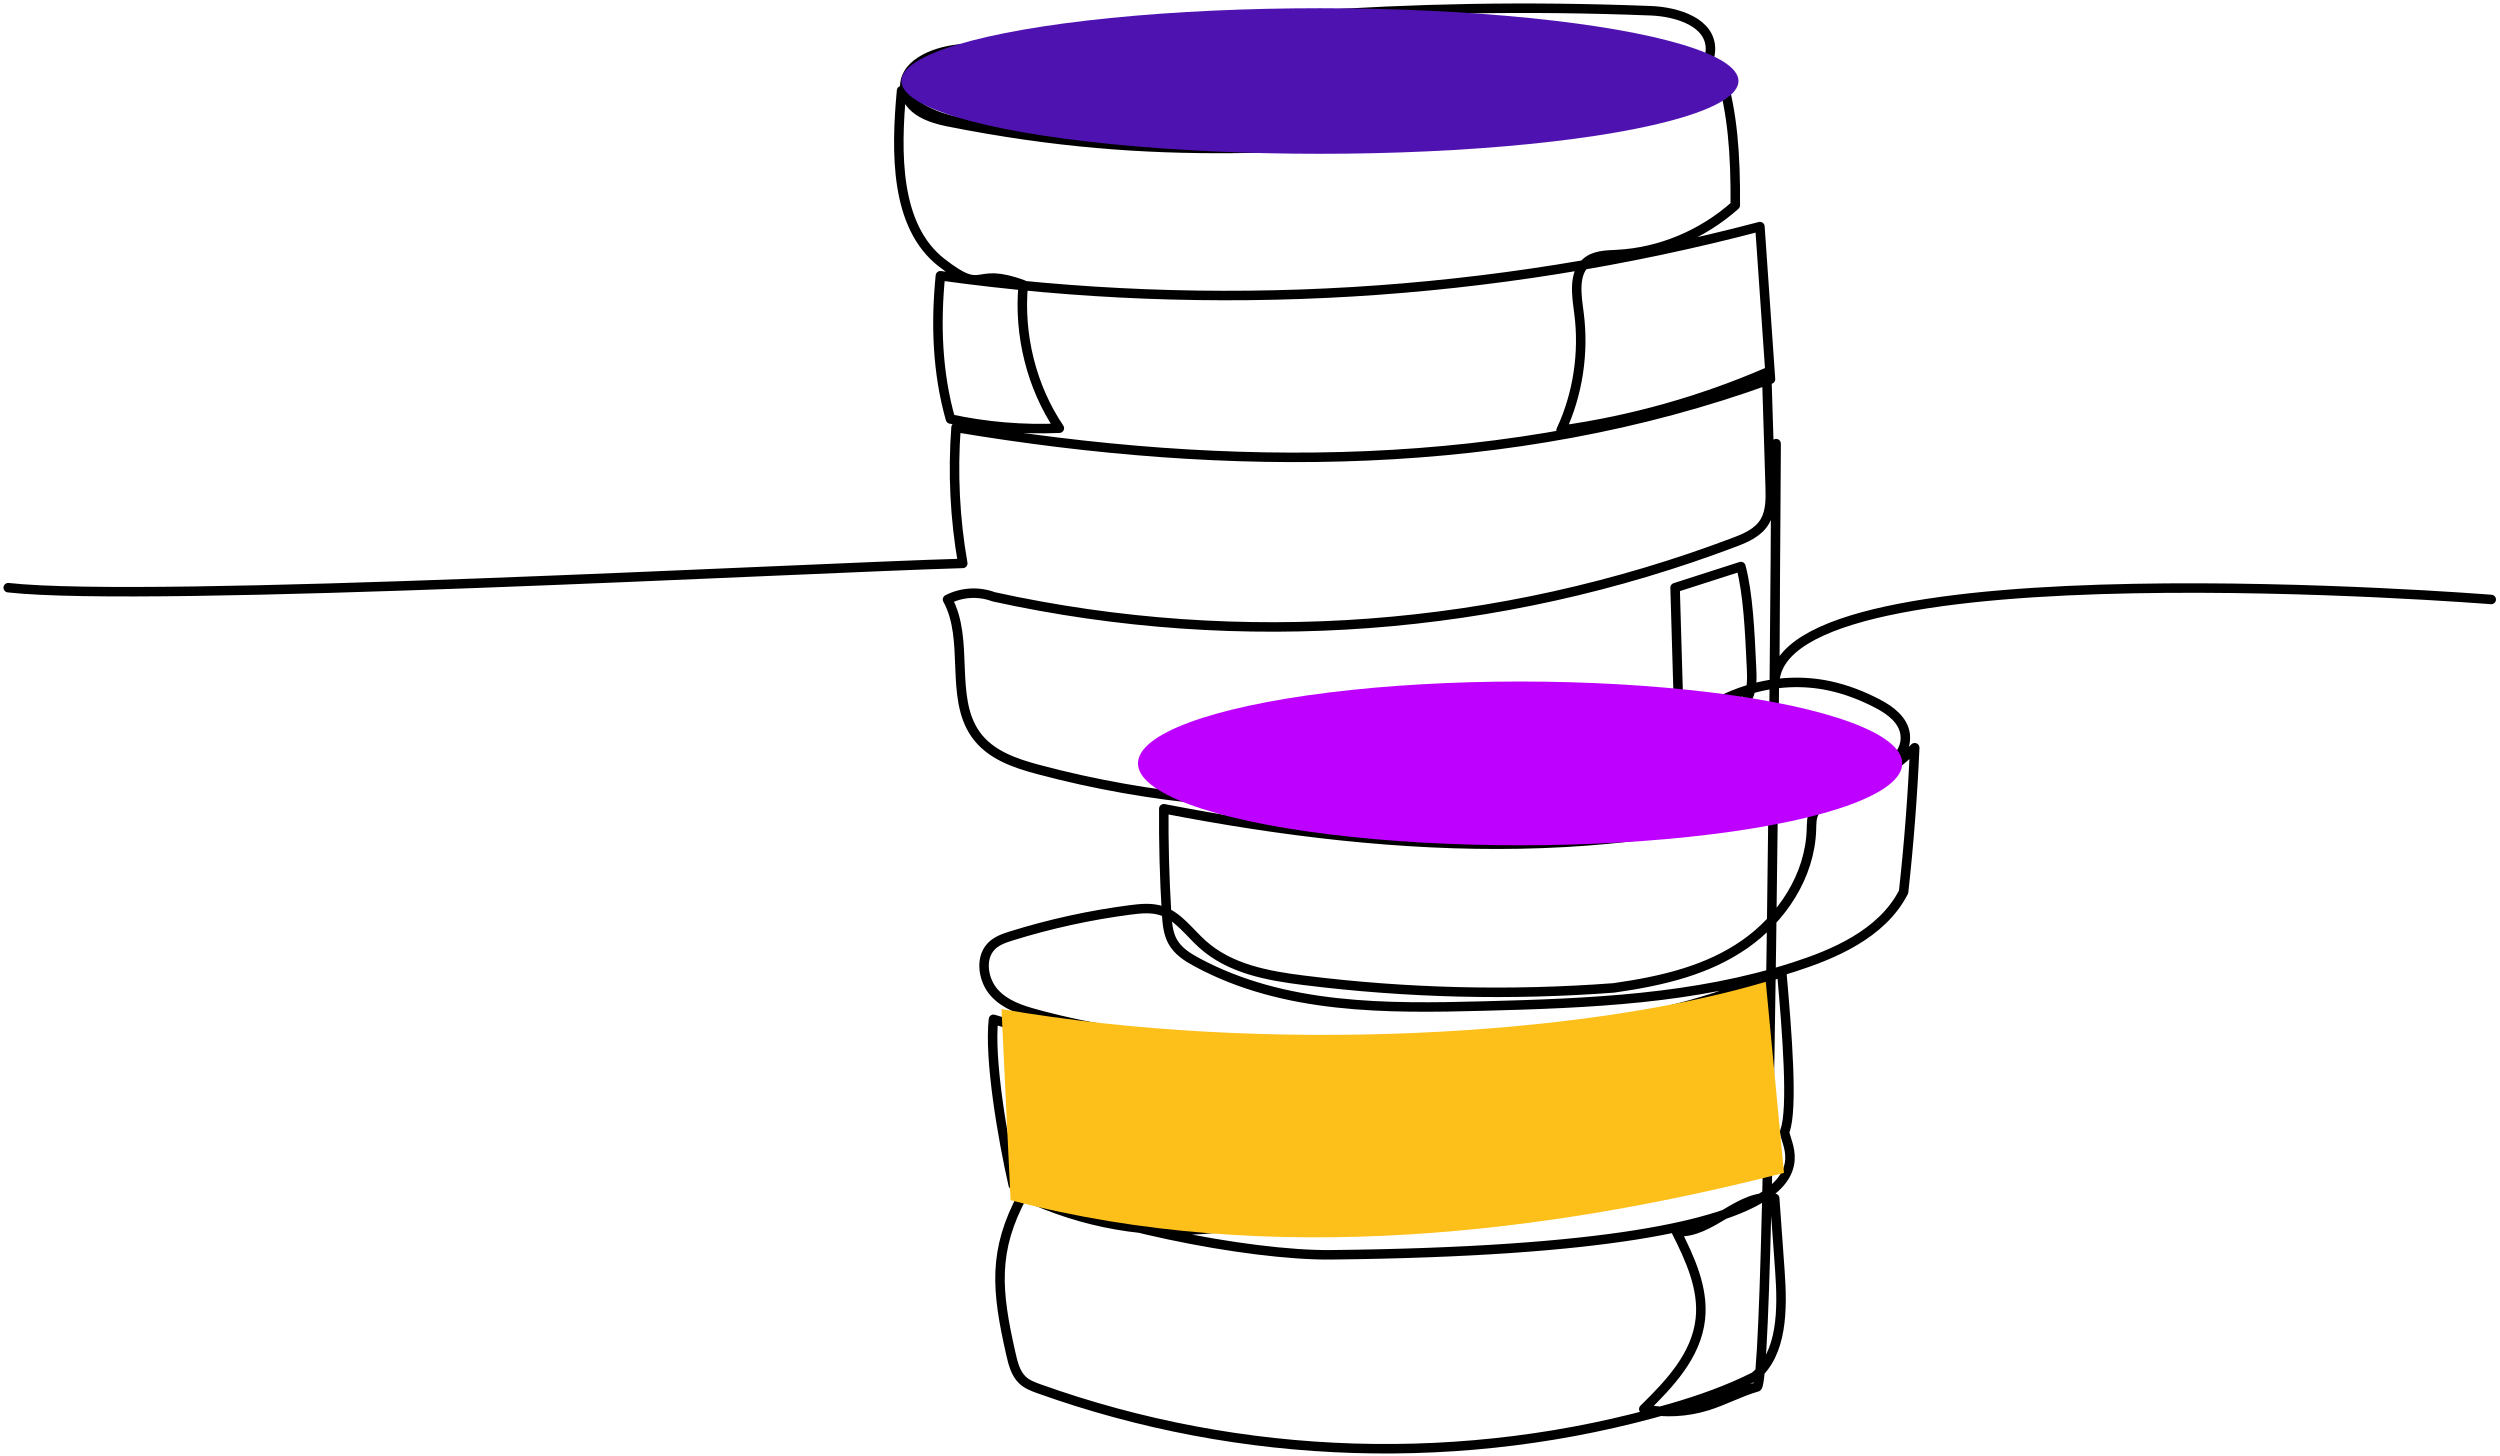 <svg width="304" height="177" viewBox="0 0 304 177" fill="none" xmlns="http://www.w3.org/2000/svg">
<path d="M1 71.463C18.18 73.383 97.43 69.069 117.071 68.51C116.116 63.056 115.842 57.505 116.255 51.985C149.244 57.501 183.667 57.613 215.291 46.11C214.862 39.925 214.434 33.741 214.005 27.556C181.506 36.107 147.534 38.146 114.352 33.531C113.774 39.349 113.967 45.255 115.574 50.951C119.922 51.888 124.372 52.263 128.816 52.069C125.452 47.088 123.859 40.76 124.425 34.634C118.127 32.298 119.888 36.135 114.495 31.931C108.816 27.504 108.936 18.529 109.63 11.024C112.193 14.378 116.66 15.02 120.684 15.367C148.38 17.757 166.821 16.147 194.497 13.509C198.683 13.11 203.184 12.507 206.278 9.449C207.171 8.565 207.94 7.414 207.991 6.11C208.122 2.7 203.913 1.431 200.74 1.307C169.49 0.094 147.604 2.644 116.49 5.979C113.508 6.298 109.581 7.866 110.062 11.046C110.42 13.41 113.055 14.36 115.245 14.796C141.177 19.958 158.348 17.818 184.681 16.27C193.313 15.762 202.537 14.924 209.302 9.14C210.654 13.745 211.056 18.67 211.01 24.96C206.982 28.55 201.856 30.684 196.631 30.953C195.29 31.022 193.811 31.023 192.803 31.979C191.313 33.391 191.722 35.925 191.999 38.039C192.638 42.892 191.869 47.947 189.823 52.327C198.433 51.108 206.84 48.744 214.823 45.298L215.254 59.192C215.299 60.635 215.319 62.174 214.609 63.398C213.815 64.761 212.309 65.401 210.899 65.935C182.322 76.759 151.04 79.201 120.825 72.57C119.919 72.232 118.953 72.086 117.987 72.142C117.022 72.199 116.079 72.456 115.219 72.897C117.917 77.77 115.445 84.731 118.613 89.267C120.384 91.806 123.438 92.819 126.303 93.582C153.63 100.856 183.07 98.647 209.192 87.364C210.488 86.805 211.868 86.135 212.539 84.819C213.085 83.745 213.043 82.45 212.986 81.228C212.776 76.708 212.567 72.189 211.694 68.891L203.69 71.463L204.197 88.82C209.058 84.091 216.049 82.019 222.475 83.402C224.518 83.842 226.494 84.607 228.366 85.59C229.867 86.379 231.466 87.555 231.673 89.339C231.97 91.898 229.34 93.609 227.096 94.523C200.062 105.532 169.966 103.864 141.518 98.344C141.487 102.582 141.6 106.817 141.857 111.049C141.928 112.219 142.023 113.433 142.569 114.448C143.212 115.644 144.383 116.383 145.531 117.003C156.161 122.741 168.595 122.653 180.485 122.333C193.192 121.993 206.067 121.504 218.236 117.558C222.795 116.079 228.831 113.647 231.477 108.457C232.123 102.632 232.574 96.787 232.829 90.923C229.82 93.838 226.275 96.111 222.459 97.572C221.774 97.834 221.027 98.114 220.632 98.77C220.275 99.362 220.294 100.117 220.274 100.822C220.118 106.543 216.618 111.72 212.149 114.829C207.679 117.938 202.338 119.26 196.249 120.127C183.685 121.078 171.057 120.769 158.554 119.205C154.181 118.657 149.573 117.841 146.198 114.799C144.606 113.363 143.274 111.432 141.292 110.76C140.064 110.344 138.738 110.476 137.459 110.641C132.551 111.278 127.707 112.338 122.981 113.809C122.077 114.09 121.136 114.413 120.477 115.136C119.137 116.608 119.569 119.218 120.898 120.703C122.227 122.188 124.162 122.817 126.022 123.324C140.599 127.298 155.845 127.249 170.873 126.639C186.437 126.008 202.324 124.715 216.653 118.153C217.316 125.591 218.041 134.893 217.045 137.519C216.403 139.205 229.47 151.856 161.862 152.584C151.838 152.692 132.2 148.825 123.202 144.075C121.913 138.4 120.27 128.805 120.804 123.948L133.181 127.681C134.143 127.971 135.145 128.286 135.868 129.026C137.188 130.375 137.139 132.594 137.393 134.532C138.075 139.719 142.985 147.998 147.692 149.357C139.773 150.194 131.657 148.782 124.388 145.304C120.701 152.104 121.178 156.943 122.913 164.59C123.174 165.748 123.477 166.978 124.297 167.78C124.861 168.331 125.602 168.61 126.326 168.869C151.032 177.718 178.17 178.545 203.303 171.219C206.664 170.24 210.13 169.029 213.36 167.397C216.772 164.596 216.765 159.173 216.436 154.569L215.802 145.72C211.609 144.924 208.091 150.122 203.845 149.763C205.504 153.062 207.166 156.65 206.765 160.375C206.284 164.857 202.985 168.302 199.884 171.341C202.44 171.854 205.084 171.719 207.576 170.95C209.645 170.31 211.586 169.245 213.667 168.649C215.769 168.047 216.298 -15.78 215.802 83.162C215.903 65.935 302.934 72.897 302.934 72.897" stroke="black" stroke-width="1.154" stroke-linecap="round" stroke-linejoin="round"/>
<path d="M122.888 145.94L121.781 122.706C153.867 128.238 192.473 126.025 214.718 119.387L216.931 142.621C188.527 149.893 154.402 154.251 122.888 145.94Z" fill="#FDBF1A"/>
<ellipse cx="184.847" cy="92.831" rx="46.469" ry="9.958" fill="#BD00FF"/>
<ellipse cx="160.504" cy="9.851" rx="50.894" ry="8.851" fill="#4E12B1"/>
</svg>
